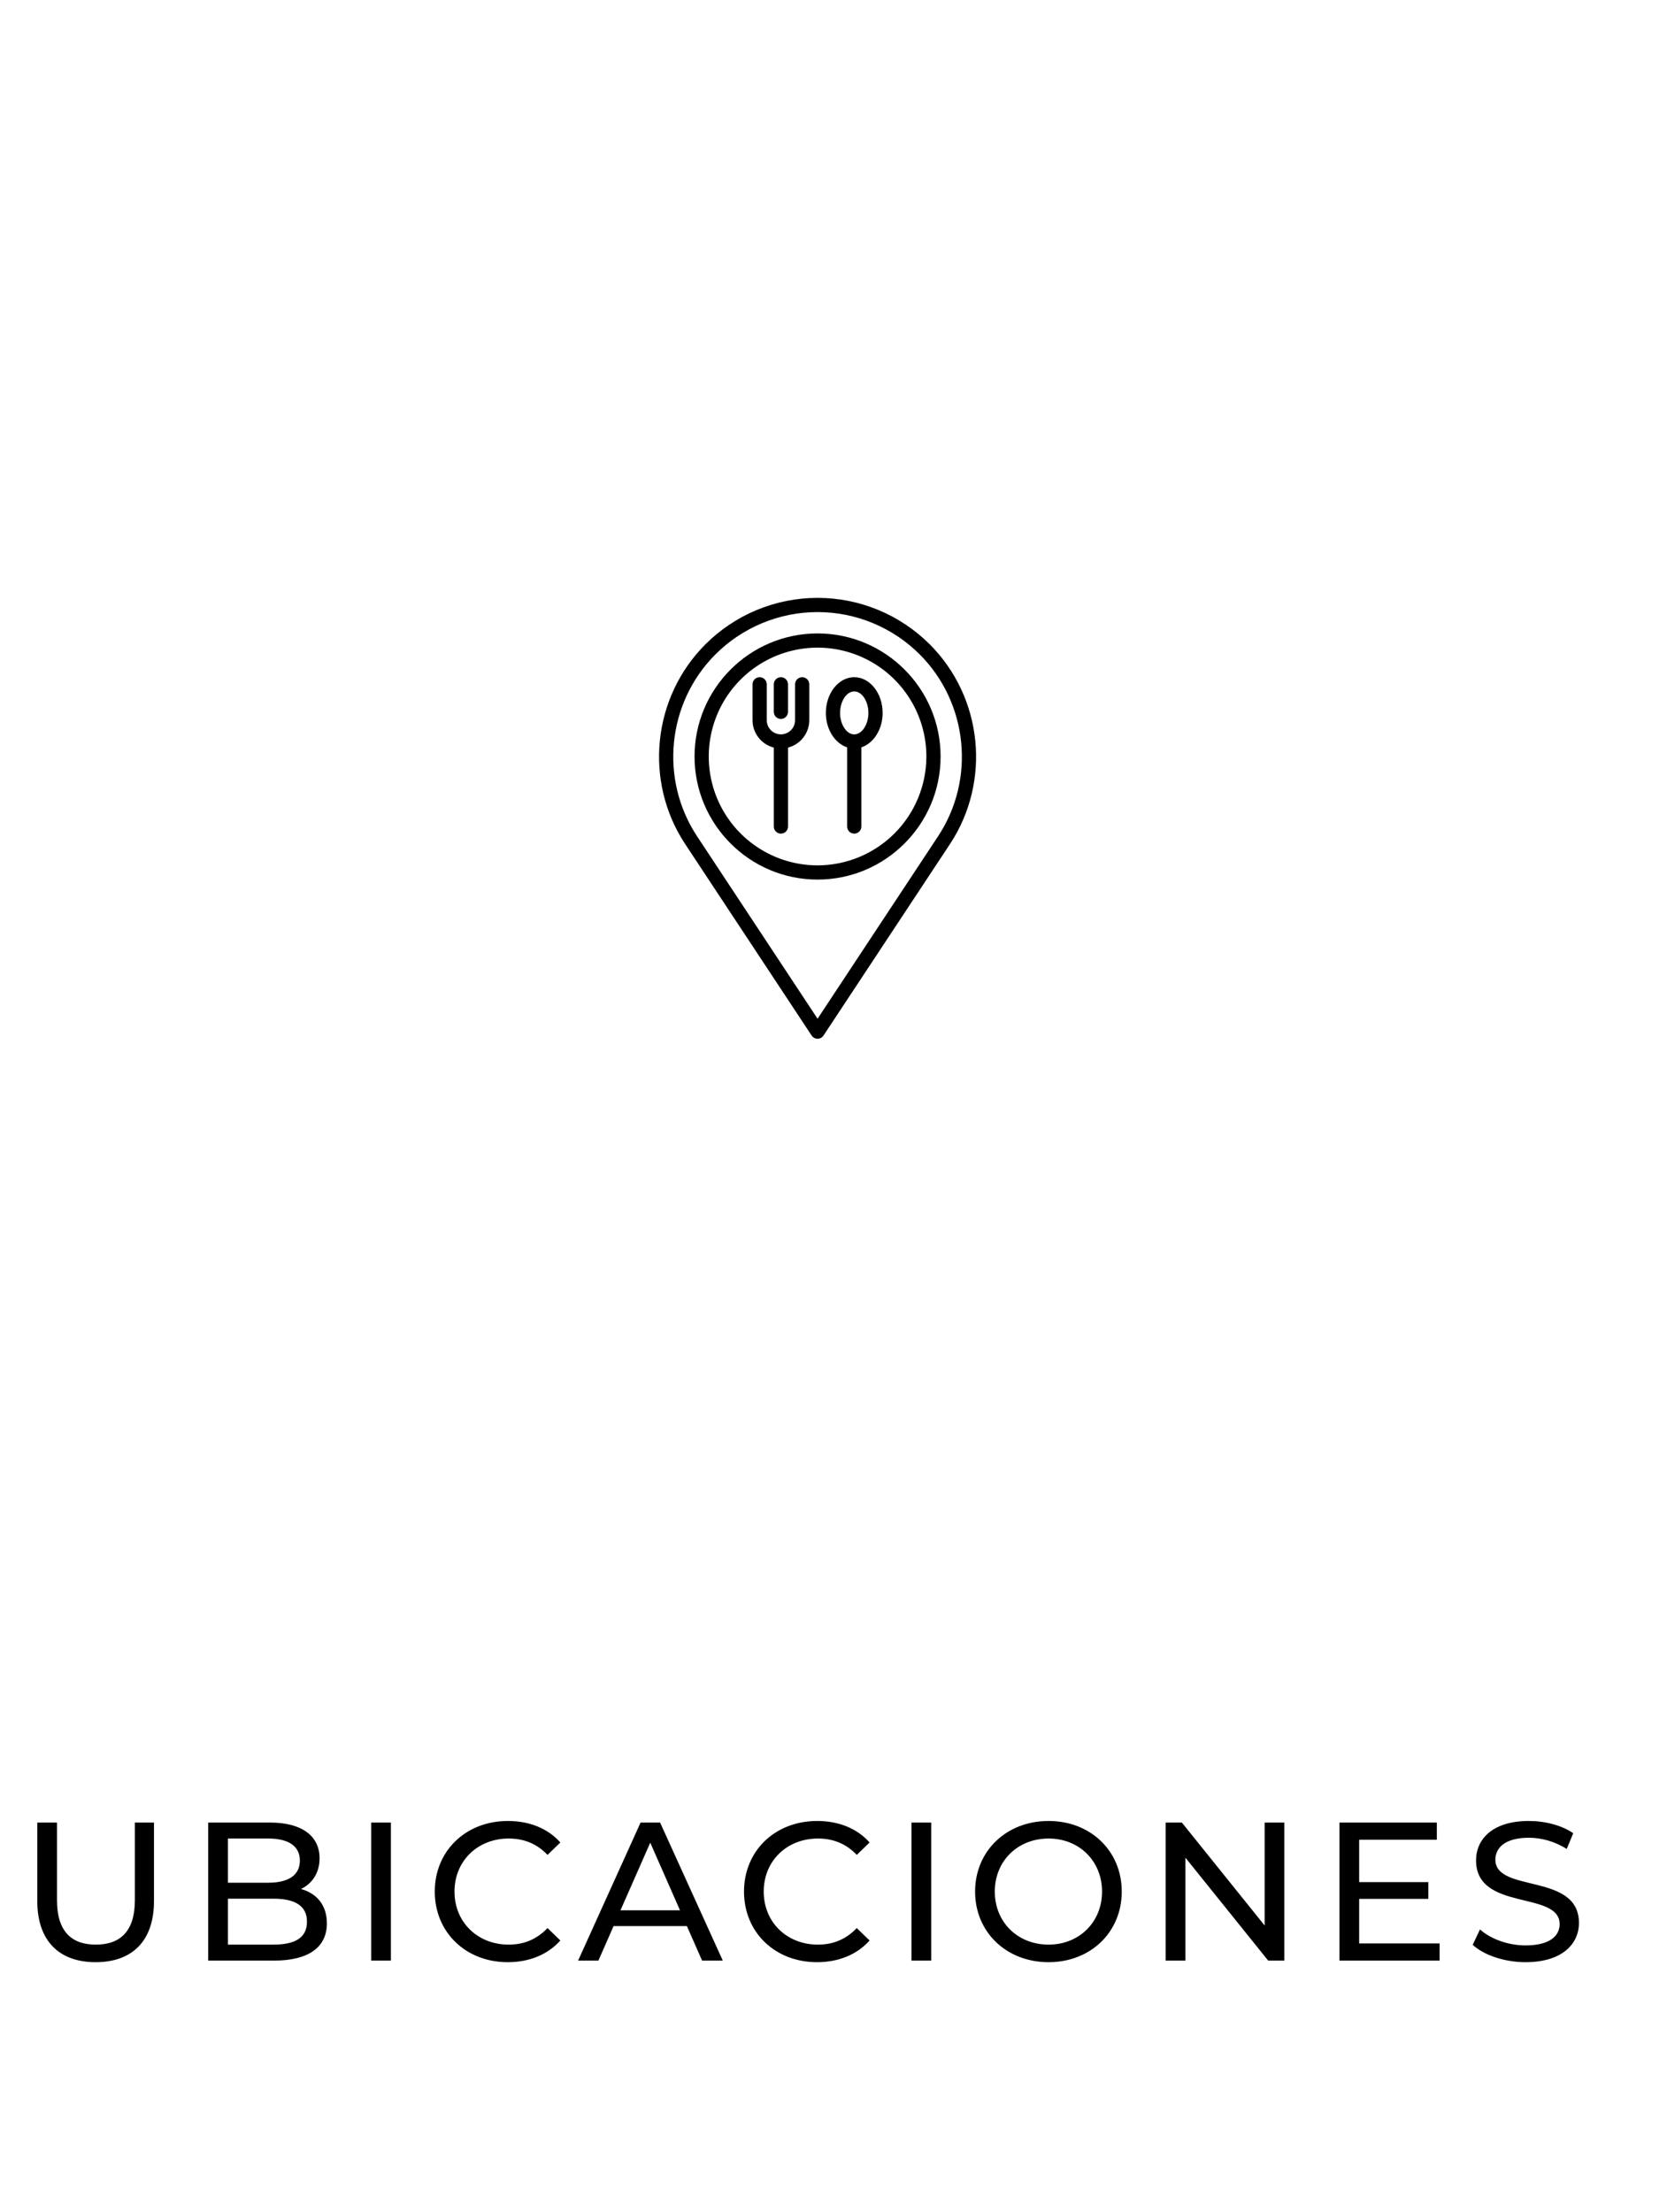 <svg width="95" height="126" viewBox="0 0 95 126" fill="none" xmlns="http://www.w3.org/2000/svg">
<g filter="url(#filter0_d_419_785)">
<circle cx="45.728" cy="45.751" r="39.751" fill="white"/>
</g>
<g clip-path="url(#clip0_419_785)">
<path d="M52.986 36.706C52.146 35.867 51.149 35.201 50.052 34.746C48.955 34.292 47.779 34.058 46.592 34.058C45.405 34.058 44.229 34.292 43.132 34.746C42.035 35.201 41.038 35.867 40.199 36.706C37.174 39.731 36.69 44.516 39.048 48.084L46.254 58.991C46.291 59.047 46.341 59.093 46.4 59.124C46.459 59.156 46.525 59.173 46.592 59.173C46.659 59.173 46.725 59.156 46.784 59.124C46.843 59.093 46.893 59.047 46.93 58.991L54.136 48.084C56.494 44.516 56.01 39.731 52.986 36.706ZM53.46 47.638L46.592 58.033L39.724 47.638C37.578 44.389 38.018 40.033 40.771 37.279C42.315 35.736 44.409 34.868 46.592 34.868C48.775 34.868 50.869 35.736 52.413 37.279C55.166 40.032 55.607 44.389 53.46 47.638Z" fill="black"/>
<path d="M46.592 36.084C42.726 36.084 39.581 39.229 39.581 43.095C39.581 46.961 42.726 50.106 46.592 50.106C50.458 50.106 53.603 46.961 53.603 43.095C53.603 39.229 50.458 36.084 46.592 36.084ZM46.592 49.296C45.365 49.296 44.166 48.932 43.147 48.251C42.127 47.57 41.332 46.601 40.862 45.468C40.393 44.335 40.27 43.088 40.51 41.885C40.749 40.682 41.34 39.577 42.207 38.71C43.074 37.843 44.179 37.252 45.382 37.013C46.585 36.773 47.832 36.896 48.965 37.366C50.098 37.835 51.067 38.63 51.748 39.65C52.429 40.67 52.793 41.869 52.793 43.095C52.791 44.739 52.137 46.316 50.975 47.478C49.812 48.641 48.236 49.294 46.592 49.296Z" fill="black"/>
<path d="M48.682 38.577C47.79 38.577 47.065 39.489 47.065 40.611C47.065 41.556 47.582 42.345 48.277 42.573V47.083C48.277 47.191 48.32 47.294 48.396 47.37C48.472 47.446 48.575 47.488 48.682 47.488C48.79 47.488 48.893 47.446 48.969 47.37C49.045 47.294 49.087 47.191 49.087 47.083V42.573C49.782 42.345 50.3 41.556 50.3 40.611C50.3 39.489 49.574 38.577 48.682 38.577ZM48.682 41.835C48.245 41.835 47.875 41.275 47.875 40.611C47.875 39.947 48.245 39.387 48.682 39.387C49.12 39.387 49.489 39.947 49.489 40.611C49.489 41.275 49.12 41.835 48.682 41.835Z" fill="black"/>
<path d="M45.715 38.577C45.662 38.577 45.609 38.587 45.56 38.608C45.511 38.628 45.467 38.658 45.429 38.695C45.391 38.733 45.361 38.778 45.341 38.827C45.321 38.876 45.31 38.928 45.31 38.982V41.028C45.31 41.242 45.224 41.446 45.073 41.597C44.922 41.748 44.717 41.833 44.503 41.833C44.289 41.833 44.084 41.748 43.933 41.597C43.781 41.446 43.696 41.242 43.695 41.028V38.982C43.695 38.874 43.653 38.771 43.577 38.695C43.501 38.619 43.398 38.577 43.29 38.577C43.183 38.577 43.08 38.619 43.004 38.695C42.928 38.771 42.885 38.874 42.885 38.982V41.028C42.886 41.385 43.006 41.732 43.225 42.014C43.445 42.297 43.752 42.498 44.098 42.587V47.083C44.098 47.191 44.141 47.294 44.217 47.37C44.292 47.446 44.395 47.488 44.503 47.488C44.61 47.488 44.713 47.446 44.789 47.37C44.865 47.294 44.908 47.191 44.908 47.083V42.587C45.254 42.498 45.561 42.297 45.78 42.014C46 41.732 46.119 41.385 46.12 41.028V38.982C46.12 38.928 46.11 38.876 46.09 38.827C46.069 38.778 46.039 38.733 46.002 38.695C45.964 38.658 45.92 38.628 45.87 38.608C45.821 38.587 45.769 38.577 45.715 38.577Z" fill="black"/>
<path d="M44.502 40.955C44.555 40.955 44.608 40.945 44.657 40.925C44.706 40.904 44.751 40.874 44.789 40.837C44.826 40.799 44.856 40.754 44.877 40.705C44.897 40.656 44.907 40.603 44.907 40.55V38.982C44.907 38.874 44.865 38.771 44.789 38.695C44.713 38.619 44.61 38.577 44.502 38.577C44.395 38.577 44.292 38.619 44.216 38.695C44.14 38.771 44.097 38.874 44.097 38.982V40.55C44.097 40.603 44.108 40.656 44.128 40.705C44.148 40.754 44.178 40.799 44.216 40.837C44.253 40.874 44.298 40.904 44.347 40.925C44.396 40.945 44.449 40.955 44.502 40.955Z" fill="black"/>
</g>
<path d="M5.45 111.777C7.528 111.777 8.775 110.575 8.775 108.294V103.823H7.686V108.249C7.686 109.991 6.877 110.777 5.461 110.777C4.046 110.777 3.248 109.991 3.248 108.249V103.823H2.125V108.294C2.125 110.575 3.383 111.777 5.45 111.777ZM17.156 107.609C17.774 107.306 18.212 106.71 18.212 105.857C18.212 104.587 17.201 103.823 15.392 103.823H11.865V111.687H15.617C17.605 111.687 18.628 110.912 18.628 109.564C18.628 108.519 18.043 107.856 17.156 107.609ZM15.291 104.733C16.437 104.733 17.089 105.16 17.089 105.991C17.089 106.823 16.437 107.25 15.291 107.25H12.988V104.733H15.291ZM15.572 110.777H12.988V108.16H15.572C16.819 108.16 17.493 108.564 17.493 109.474C17.493 110.384 16.819 110.777 15.572 110.777ZM21.153 111.687H22.277V103.823H21.153V111.687ZM28.934 111.777C30.158 111.777 31.214 111.35 31.933 110.541L31.203 109.833C30.596 110.474 29.855 110.777 28.99 110.777C27.215 110.777 25.901 109.496 25.901 107.755C25.901 106.014 27.215 104.733 28.99 104.733C29.855 104.733 30.596 105.025 31.203 105.666L31.933 104.958C31.214 104.149 30.158 103.733 28.945 103.733C26.552 103.733 24.777 105.43 24.777 107.755C24.777 110.081 26.552 111.777 28.934 111.777ZM40.011 111.687H41.191L37.618 103.823H36.506L32.945 111.687H34.102L34.967 109.721H39.146L40.011 111.687ZM35.36 108.822L37.057 104.969L38.753 108.822H35.36ZM46.557 111.777C47.781 111.777 48.837 111.35 49.556 110.541L48.826 109.833C48.219 110.474 47.478 110.777 46.613 110.777C44.838 110.777 43.523 109.496 43.523 107.755C43.523 106.014 44.838 104.733 46.613 104.733C47.478 104.733 48.219 105.025 48.826 105.666L49.556 104.958C48.837 104.149 47.781 103.733 46.568 103.733C44.175 103.733 42.4 105.43 42.4 107.755C42.4 110.081 44.175 111.777 46.557 111.777ZM51.945 111.687H53.069V103.823H51.945V111.687ZM59.759 111.777C62.152 111.777 63.927 110.069 63.927 107.755C63.927 105.441 62.152 103.733 59.759 103.733C57.344 103.733 55.569 105.452 55.569 107.755C55.569 110.058 57.344 111.777 59.759 111.777ZM59.759 110.777C57.995 110.777 56.692 109.496 56.692 107.755C56.692 106.014 57.995 104.733 59.759 104.733C61.501 104.733 62.804 106.014 62.804 107.755C62.804 109.496 61.501 110.777 59.759 110.777ZM72.07 103.823V109.687L67.352 103.823H66.43V111.687H67.554V105.823L72.272 111.687H73.193V103.823H72.07ZM77.457 110.71V108.171H81.4V107.216H77.457V104.801H81.883V103.823H76.334V111.687H82.04V110.71H77.457ZM86.938 111.777C89.016 111.777 89.982 110.743 89.982 109.541C89.982 106.654 85.219 107.856 85.219 105.935C85.219 105.25 85.792 104.688 87.129 104.688C87.825 104.688 88.6 104.89 89.285 105.329L89.656 104.43C89.005 103.98 88.05 103.733 87.129 103.733C85.061 103.733 84.118 104.767 84.118 105.98C84.118 108.901 88.881 107.688 88.881 109.609C88.881 110.294 88.297 110.822 86.938 110.822C85.927 110.822 84.927 110.44 84.343 109.912L83.927 110.788C84.556 111.372 85.736 111.777 86.938 111.777Z" fill="black"/>
<defs>
<filter id="filter0_d_419_785" x="0.792" y="0.815" width="93.329" height="93.329" filterUnits="userSpaceOnUse" color-interpolation-filters="sRGB">
<feFlood flood-opacity="0" result="BackgroundImageFix"/>
<feColorMatrix in="SourceAlpha" type="matrix" values="0 0 0 0 0 0 0 0 0 0 0 0 0 0 0 0 0 0 127 0" result="hardAlpha"/>
<feOffset dx="1.728" dy="1.728"/>
<feGaussianBlur stdDeviation="3.457"/>
<feComposite in2="hardAlpha" operator="out"/>
<feColorMatrix type="matrix" values="0 0 0 0 0 0 0 0 0 0 0 0 0 0 0 0 0 0 0.08 0"/>
<feBlend mode="normal" in2="BackgroundImageFix" result="effect1_dropShadow_419_785"/>
<feBlend mode="normal" in="SourceGraphic" in2="effect1_dropShadow_419_785" result="shape"/>
</filter>
<clipPath id="clip0_419_785">
<rect width="25.925" height="25.925" fill="white" transform="translate(33.629 33.653)"/>
</clipPath>
</defs>
</svg>
